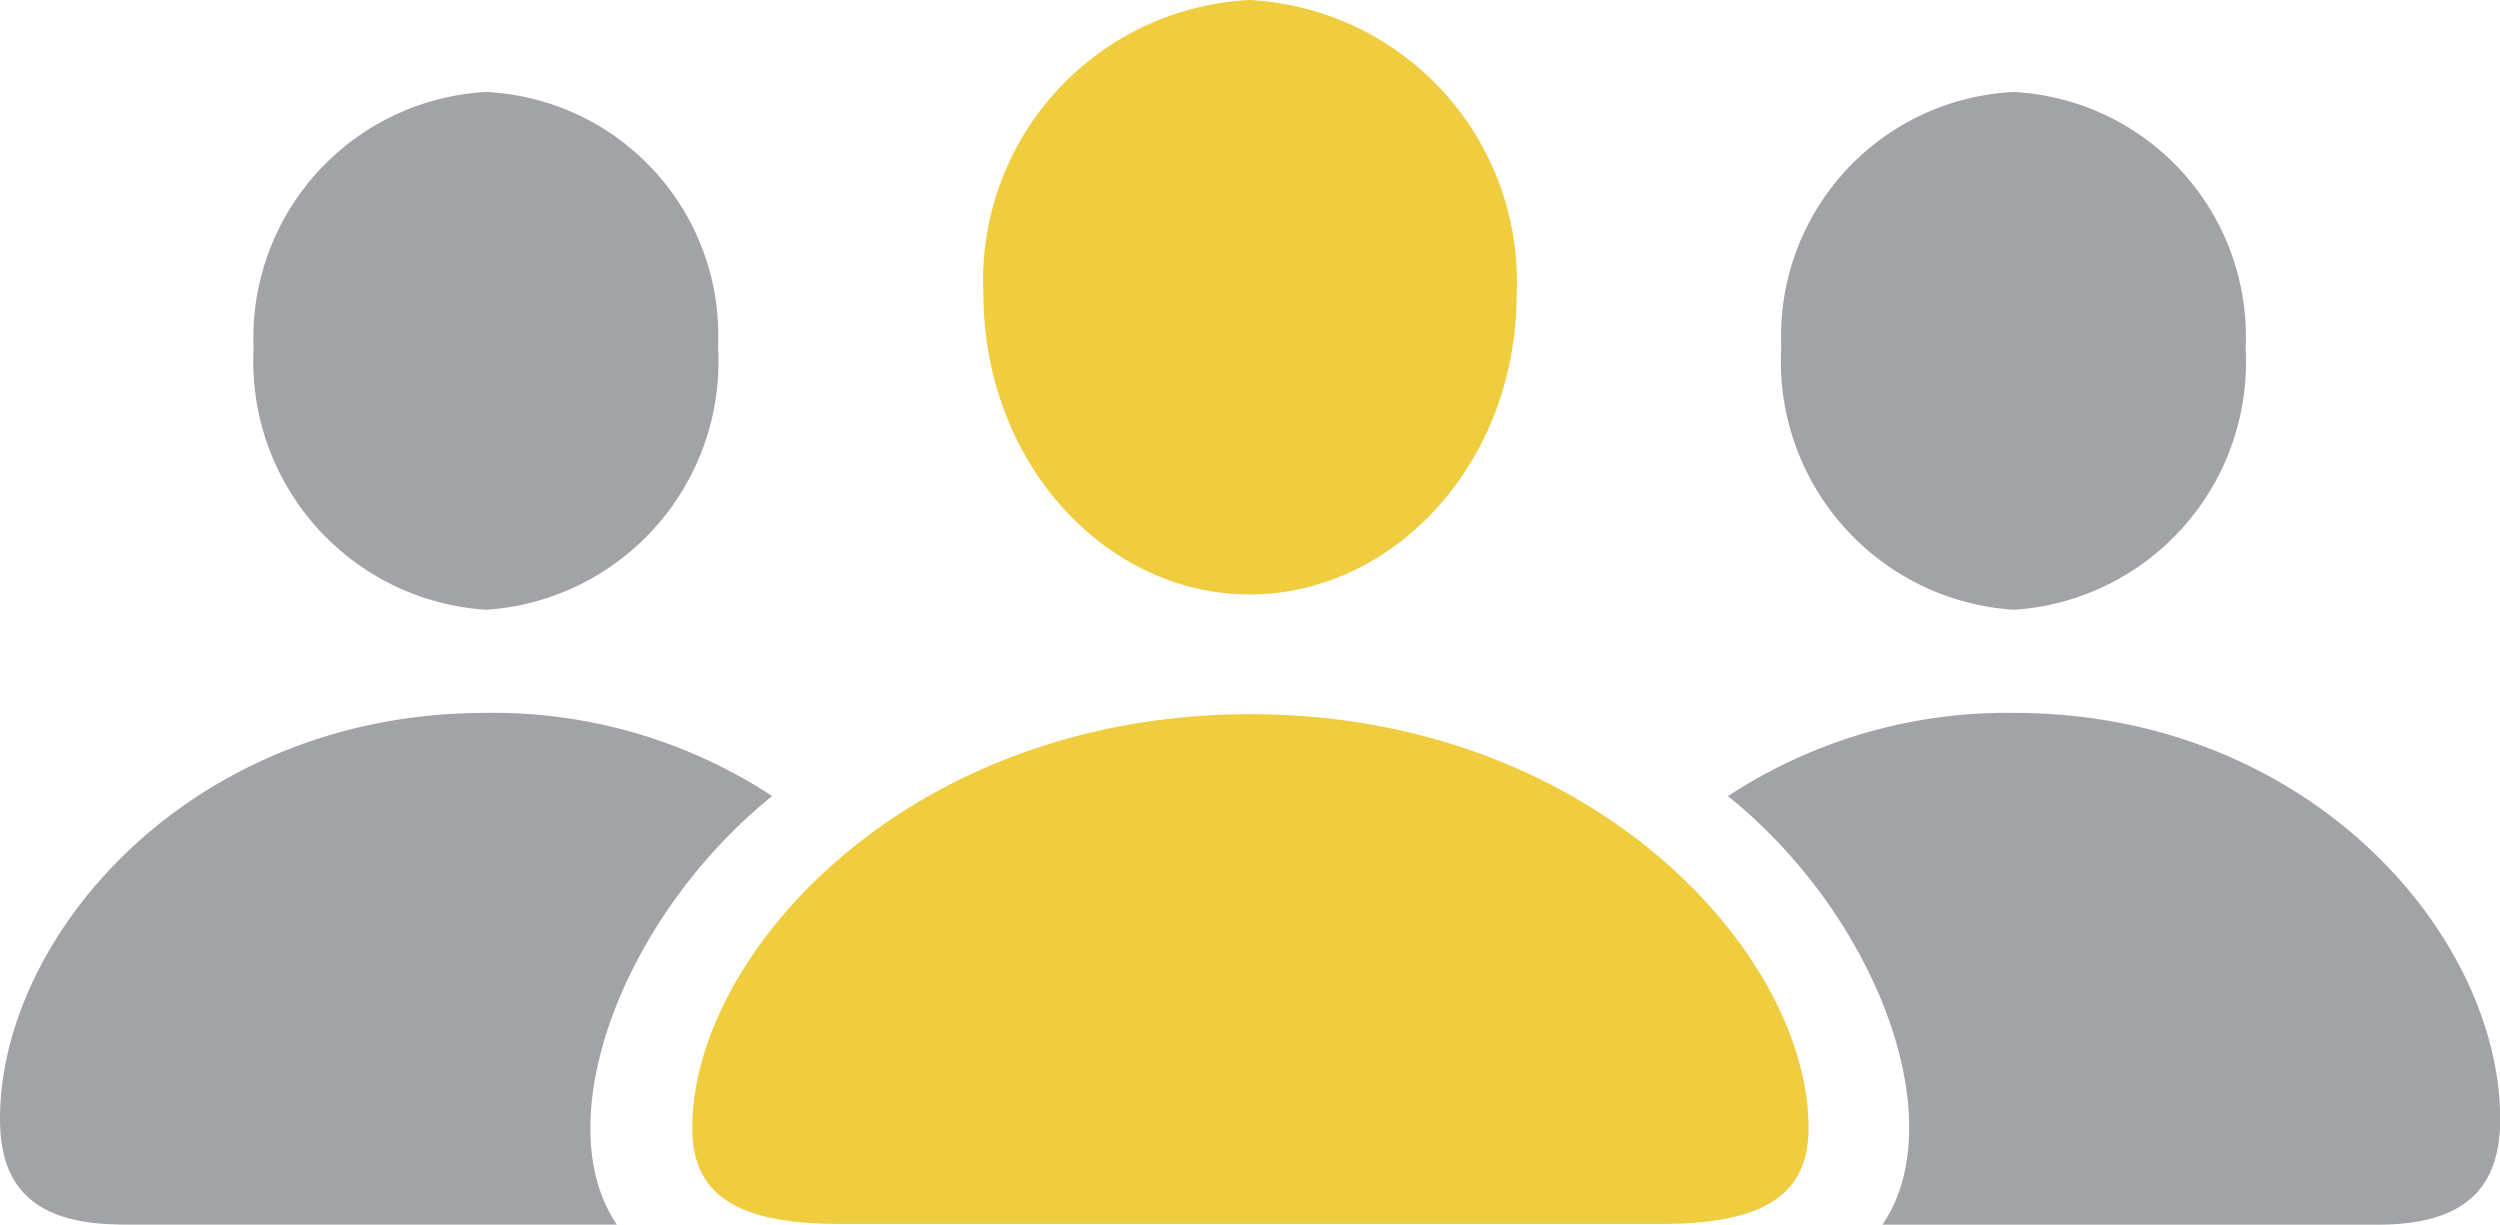 <svg xmlns="http://www.w3.org/2000/svg" width="46.333" height="22.697" viewBox="0 0 46.333 22.697">
  <g id="groups" transform="translate(0 -266.7)">
    <path id="Path_131" data-name="Path 131" d="M284.644,279.936c-6.354,0-10.344,4.443-10.344,7.667,0,1.154.7,1.78,2.719,1.78h15.25c2.018,0,2.719-.626,2.719-1.78C294.988,284.379,290.984,279.936,284.644,279.936ZM284.63,266.7a5.2,5.2,0,0,0-4.934,5.434c0,3.149,2.266,5.583,4.934,5.583s4.948-2.434,4.948-5.56A5.228,5.228,0,0,0,284.63,266.7Z" transform="translate(-261.47)" fill="#efcd3f"/>
    <path id="Path_132" data-name="Path 132" d="M37.325,314.707a9.419,9.419,0,0,0-5.3,1.542c2.672,2.154,4.074,5.761,2.99,7.737l-.126.206h9.181c1.654,0,2.266-.715,2.266-1.958C46.333,318.833,42.8,314.707,37.325,314.707ZM9,314.707c-5.462,0-9,4.125-9,7.527,0,1.173.547,1.874,2,1.948l.266.009h9.167c-1.308-1.92.112-5.709,2.878-7.943A9.429,9.429,0,0,0,9,314.707ZM37.325,303.2a4.532,4.532,0,0,0-4.312,4.728,4.612,4.612,0,0,0,4.312,4.868,4.6,4.6,0,0,0,4.294-4.84A4.543,4.543,0,0,0,37.325,303.2Zm-28.318,0A4.563,4.563,0,0,0,4.7,307.956a4.612,4.612,0,0,0,4.308,4.84,4.61,4.61,0,0,0,4.3-4.868A4.521,4.521,0,0,0,9.008,303.2Z" transform="translate(0 -34.795)" fill="#161a23" opacity="0.4"/>
  </g>
</svg>
